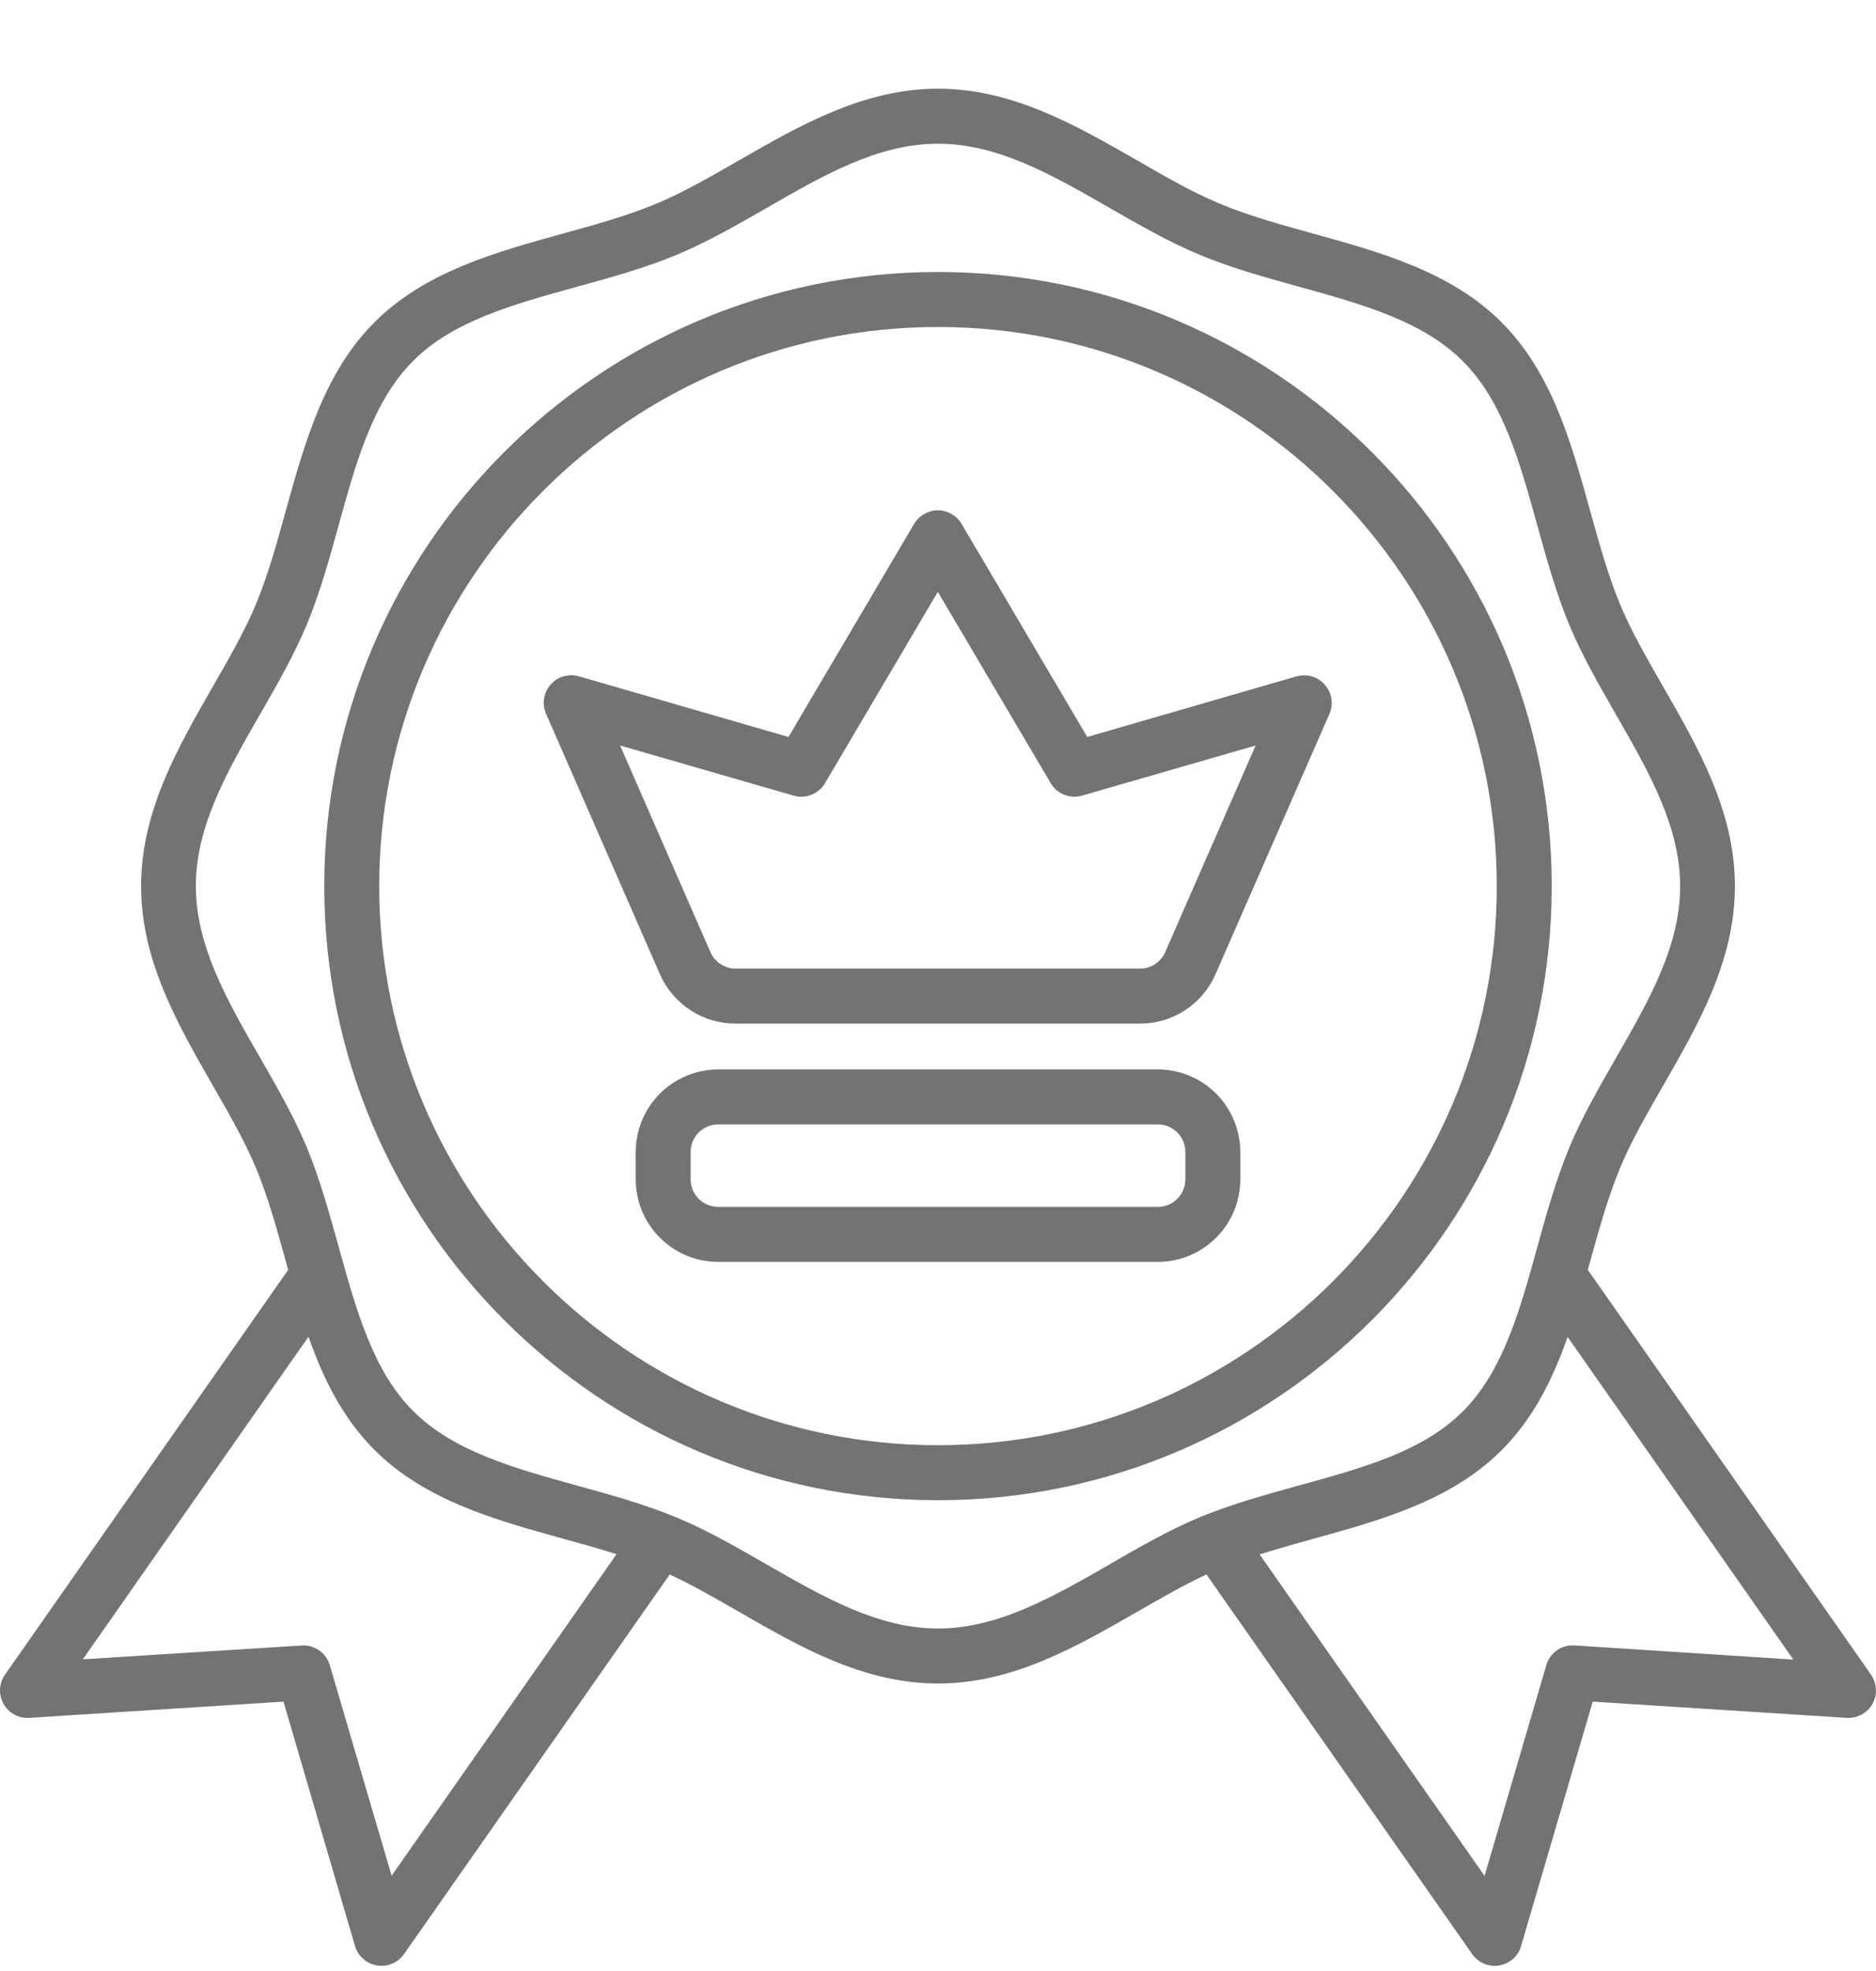 <svg xmlns="http://www.w3.org/2000/svg" fill="none" viewBox="0 0 20 21" height="21" width="20">
<g clip-path="url(#clip0_30138_6552)">
<path fill-opacity="0.6" fill="#171717" d="M19.947 17.843L16.928 13.53L16.952 13.441C17.05 13.09 17.142 12.758 17.268 12.452C17.388 12.162 17.554 11.874 17.73 11.568C18.107 10.913 18.496 10.236 18.496 9.441C18.496 8.646 18.106 7.969 17.73 7.315C17.554 7.009 17.388 6.72 17.268 6.431C17.142 6.125 17.05 5.793 16.952 5.441C16.752 4.719 16.546 3.972 16.008 3.434C15.47 2.896 14.723 2.689 14 2.489C13.649 2.392 13.316 2.3 13.011 2.173C12.721 2.053 12.432 1.887 12.127 1.711C11.472 1.336 10.795 0.945 10 0.945C9.205 0.945 8.528 1.336 7.874 1.711C7.568 1.887 7.279 2.053 6.99 2.173C6.684 2.3 6.352 2.392 6 2.489C5.277 2.689 4.531 2.895 3.993 3.433C3.454 3.971 3.248 4.719 3.047 5.441C2.95 5.793 2.858 6.125 2.731 6.431C2.611 6.72 2.445 7.009 2.269 7.315C1.893 7.969 1.504 8.646 1.504 9.441C1.504 10.236 1.895 10.913 2.27 11.568C2.446 11.874 2.612 12.162 2.732 12.452C2.859 12.758 2.95 13.09 3.048 13.442L3.072 13.53L0.053 17.843C0.021 17.888 0.003 17.941 0 17.996C-0.002 18.052 0.011 18.107 0.038 18.155C0.065 18.203 0.105 18.242 0.154 18.268C0.202 18.295 0.257 18.307 0.313 18.303L3.022 18.13L3.785 20.735C3.801 20.788 3.831 20.835 3.873 20.872C3.914 20.908 3.965 20.932 4.02 20.941C4.035 20.944 4.051 20.945 4.067 20.945C4.114 20.945 4.161 20.934 4.203 20.912C4.244 20.89 4.28 20.859 4.307 20.82L7.14 16.775C7.38 16.887 7.622 17.026 7.875 17.171C8.528 17.547 9.205 17.937 10 17.937C10.795 17.937 11.472 17.547 12.127 17.171C12.38 17.026 12.622 16.887 12.862 16.775L15.695 20.82C15.722 20.859 15.758 20.89 15.799 20.912C15.841 20.934 15.887 20.945 15.934 20.945C15.95 20.945 15.966 20.944 15.982 20.941C16.037 20.932 16.088 20.908 16.129 20.872C16.171 20.835 16.201 20.788 16.216 20.735L16.98 18.13L19.688 18.303C19.743 18.306 19.798 18.294 19.846 18.268C19.895 18.242 19.935 18.202 19.962 18.154C19.989 18.106 20.002 18.051 19.999 17.996C19.996 17.941 19.978 17.888 19.946 17.843H19.947ZM4.175 19.985L3.516 17.742C3.497 17.678 3.457 17.622 3.403 17.584C3.348 17.546 3.283 17.527 3.216 17.532L0.883 17.679L3.289 14.242C3.445 14.688 3.654 15.11 3.992 15.448C4.531 15.986 5.277 16.193 6 16.393C6.198 16.448 6.391 16.501 6.573 16.559L4.175 19.985ZM11.835 16.665C11.22 17.017 10.638 17.351 10 17.351C9.362 17.351 8.781 17.017 8.164 16.663C7.856 16.486 7.537 16.303 7.213 16.168C6.873 16.027 6.509 15.926 6.155 15.829C5.475 15.641 4.834 15.463 4.405 15.034C3.976 14.606 3.799 13.964 3.611 13.285C3.513 12.933 3.412 12.567 3.272 12.227C3.137 11.903 2.954 11.584 2.776 11.275C2.422 10.661 2.088 10.079 2.088 9.44C2.088 8.8 2.422 8.22 2.776 7.604C2.954 7.295 3.137 6.976 3.272 6.652C3.412 6.313 3.513 5.949 3.611 5.594C3.799 4.915 3.976 4.274 4.405 3.845C4.834 3.416 5.477 3.242 6.156 3.054C6.508 2.957 6.875 2.856 7.214 2.715C7.538 2.58 7.857 2.397 8.166 2.22C8.781 1.865 9.362 1.531 10 1.531C10.638 1.531 11.22 1.865 11.836 2.219C12.145 2.396 12.463 2.579 12.788 2.714C13.127 2.855 13.491 2.956 13.845 3.054C14.525 3.242 15.166 3.419 15.595 3.848C16.024 4.277 16.201 4.918 16.389 5.597C16.487 5.949 16.588 6.316 16.729 6.655C16.863 6.979 17.047 7.298 17.224 7.607C17.578 8.222 17.912 8.803 17.912 9.443C17.912 10.083 17.578 10.662 17.224 11.279C17.047 11.587 16.863 11.906 16.729 12.23C16.588 12.57 16.487 12.933 16.389 13.288C16.201 13.967 16.024 14.609 15.595 15.038C15.166 15.467 14.523 15.641 13.844 15.828C13.492 15.925 13.126 16.027 12.786 16.167C12.461 16.303 12.143 16.486 11.836 16.663L11.835 16.665ZM16.783 17.531C16.717 17.527 16.651 17.546 16.597 17.584C16.543 17.623 16.503 17.678 16.485 17.742L15.827 19.987L13.429 16.562C13.613 16.503 13.804 16.45 14.002 16.395C14.724 16.195 15.471 15.989 16.009 15.451C16.348 15.112 16.556 14.69 16.712 14.244L19.119 17.682L16.783 17.531Z"></path>
<path fill-opacity="0.6" fill="#171717" d="M16.543 9.441C16.543 5.833 13.608 2.898 10 2.898C6.392 2.898 3.457 5.833 3.457 9.441C3.457 13.049 6.392 15.984 10 15.984C13.608 15.984 16.543 13.049 16.543 9.441ZM10 15.398C6.715 15.398 4.043 12.726 4.043 9.441C4.043 6.156 6.715 3.484 10 3.484C13.285 3.484 15.957 6.156 15.957 9.441C15.957 12.726 13.285 15.398 10 15.398Z"></path>
<path fill-opacity="0.6" fill="#171717" d="M13.823 7.206L11.591 7.852L10.251 5.581C10.225 5.537 10.188 5.501 10.143 5.476C10.099 5.451 10.049 5.437 9.998 5.437C9.947 5.437 9.897 5.451 9.853 5.476C9.809 5.501 9.772 5.537 9.746 5.581L8.406 7.852L6.173 7.206C6.12 7.191 6.063 7.19 6.009 7.206C5.955 7.221 5.907 7.252 5.87 7.294C5.833 7.336 5.809 7.387 5.8 7.443C5.792 7.498 5.799 7.554 5.822 7.606L7.035 10.379C7.104 10.536 7.217 10.669 7.36 10.763C7.503 10.857 7.671 10.906 7.842 10.906H12.154C12.325 10.906 12.492 10.856 12.635 10.763C12.778 10.669 12.891 10.536 12.959 10.379L14.173 7.606C14.195 7.555 14.202 7.499 14.194 7.444C14.185 7.389 14.161 7.337 14.124 7.296C14.088 7.254 14.04 7.223 13.987 7.207C13.933 7.192 13.877 7.191 13.823 7.207V7.206ZM12.422 10.145C12.399 10.197 12.362 10.241 12.314 10.272C12.267 10.303 12.211 10.32 12.154 10.32H7.842C7.785 10.32 7.73 10.303 7.682 10.272C7.634 10.241 7.597 10.197 7.574 10.145L6.611 7.943L8.461 8.477C8.523 8.495 8.59 8.492 8.65 8.468C8.711 8.444 8.762 8.401 8.795 8.345L9.998 6.306L11.202 8.345C11.235 8.401 11.286 8.444 11.346 8.468C11.406 8.492 11.473 8.495 11.535 8.477L13.386 7.943L12.422 10.145Z"></path>
<path fill-opacity="0.6" fill="#171717" d="M12.344 11.394H7.656C7.423 11.395 7.2 11.487 7.035 11.652C6.87 11.817 6.778 12.04 6.777 12.273V12.566C6.778 12.799 6.87 13.023 7.035 13.187C7.2 13.352 7.423 13.445 7.656 13.445H12.344C12.577 13.445 12.8 13.352 12.965 13.187C13.13 13.023 13.222 12.799 13.223 12.566V12.273C13.222 12.04 13.13 11.817 12.965 11.652C12.8 11.487 12.577 11.395 12.344 11.394ZM12.637 12.566C12.637 12.644 12.606 12.718 12.551 12.773C12.496 12.828 12.421 12.859 12.344 12.859H7.656C7.579 12.859 7.504 12.828 7.449 12.773C7.394 12.718 7.363 12.644 7.363 12.566V12.273C7.363 12.195 7.394 12.121 7.449 12.066C7.504 12.011 7.579 11.98 7.656 11.98H12.344C12.421 11.98 12.496 12.011 12.551 12.066C12.606 12.121 12.637 12.195 12.637 12.273V12.566Z"></path>
</g>
<defs>
<clipPath id="clip0_30138_6552">
<rect transform="translate(0 0.945)" fill="white" height="20" width="20"></rect>
</clipPath>
</defs>
</svg>
